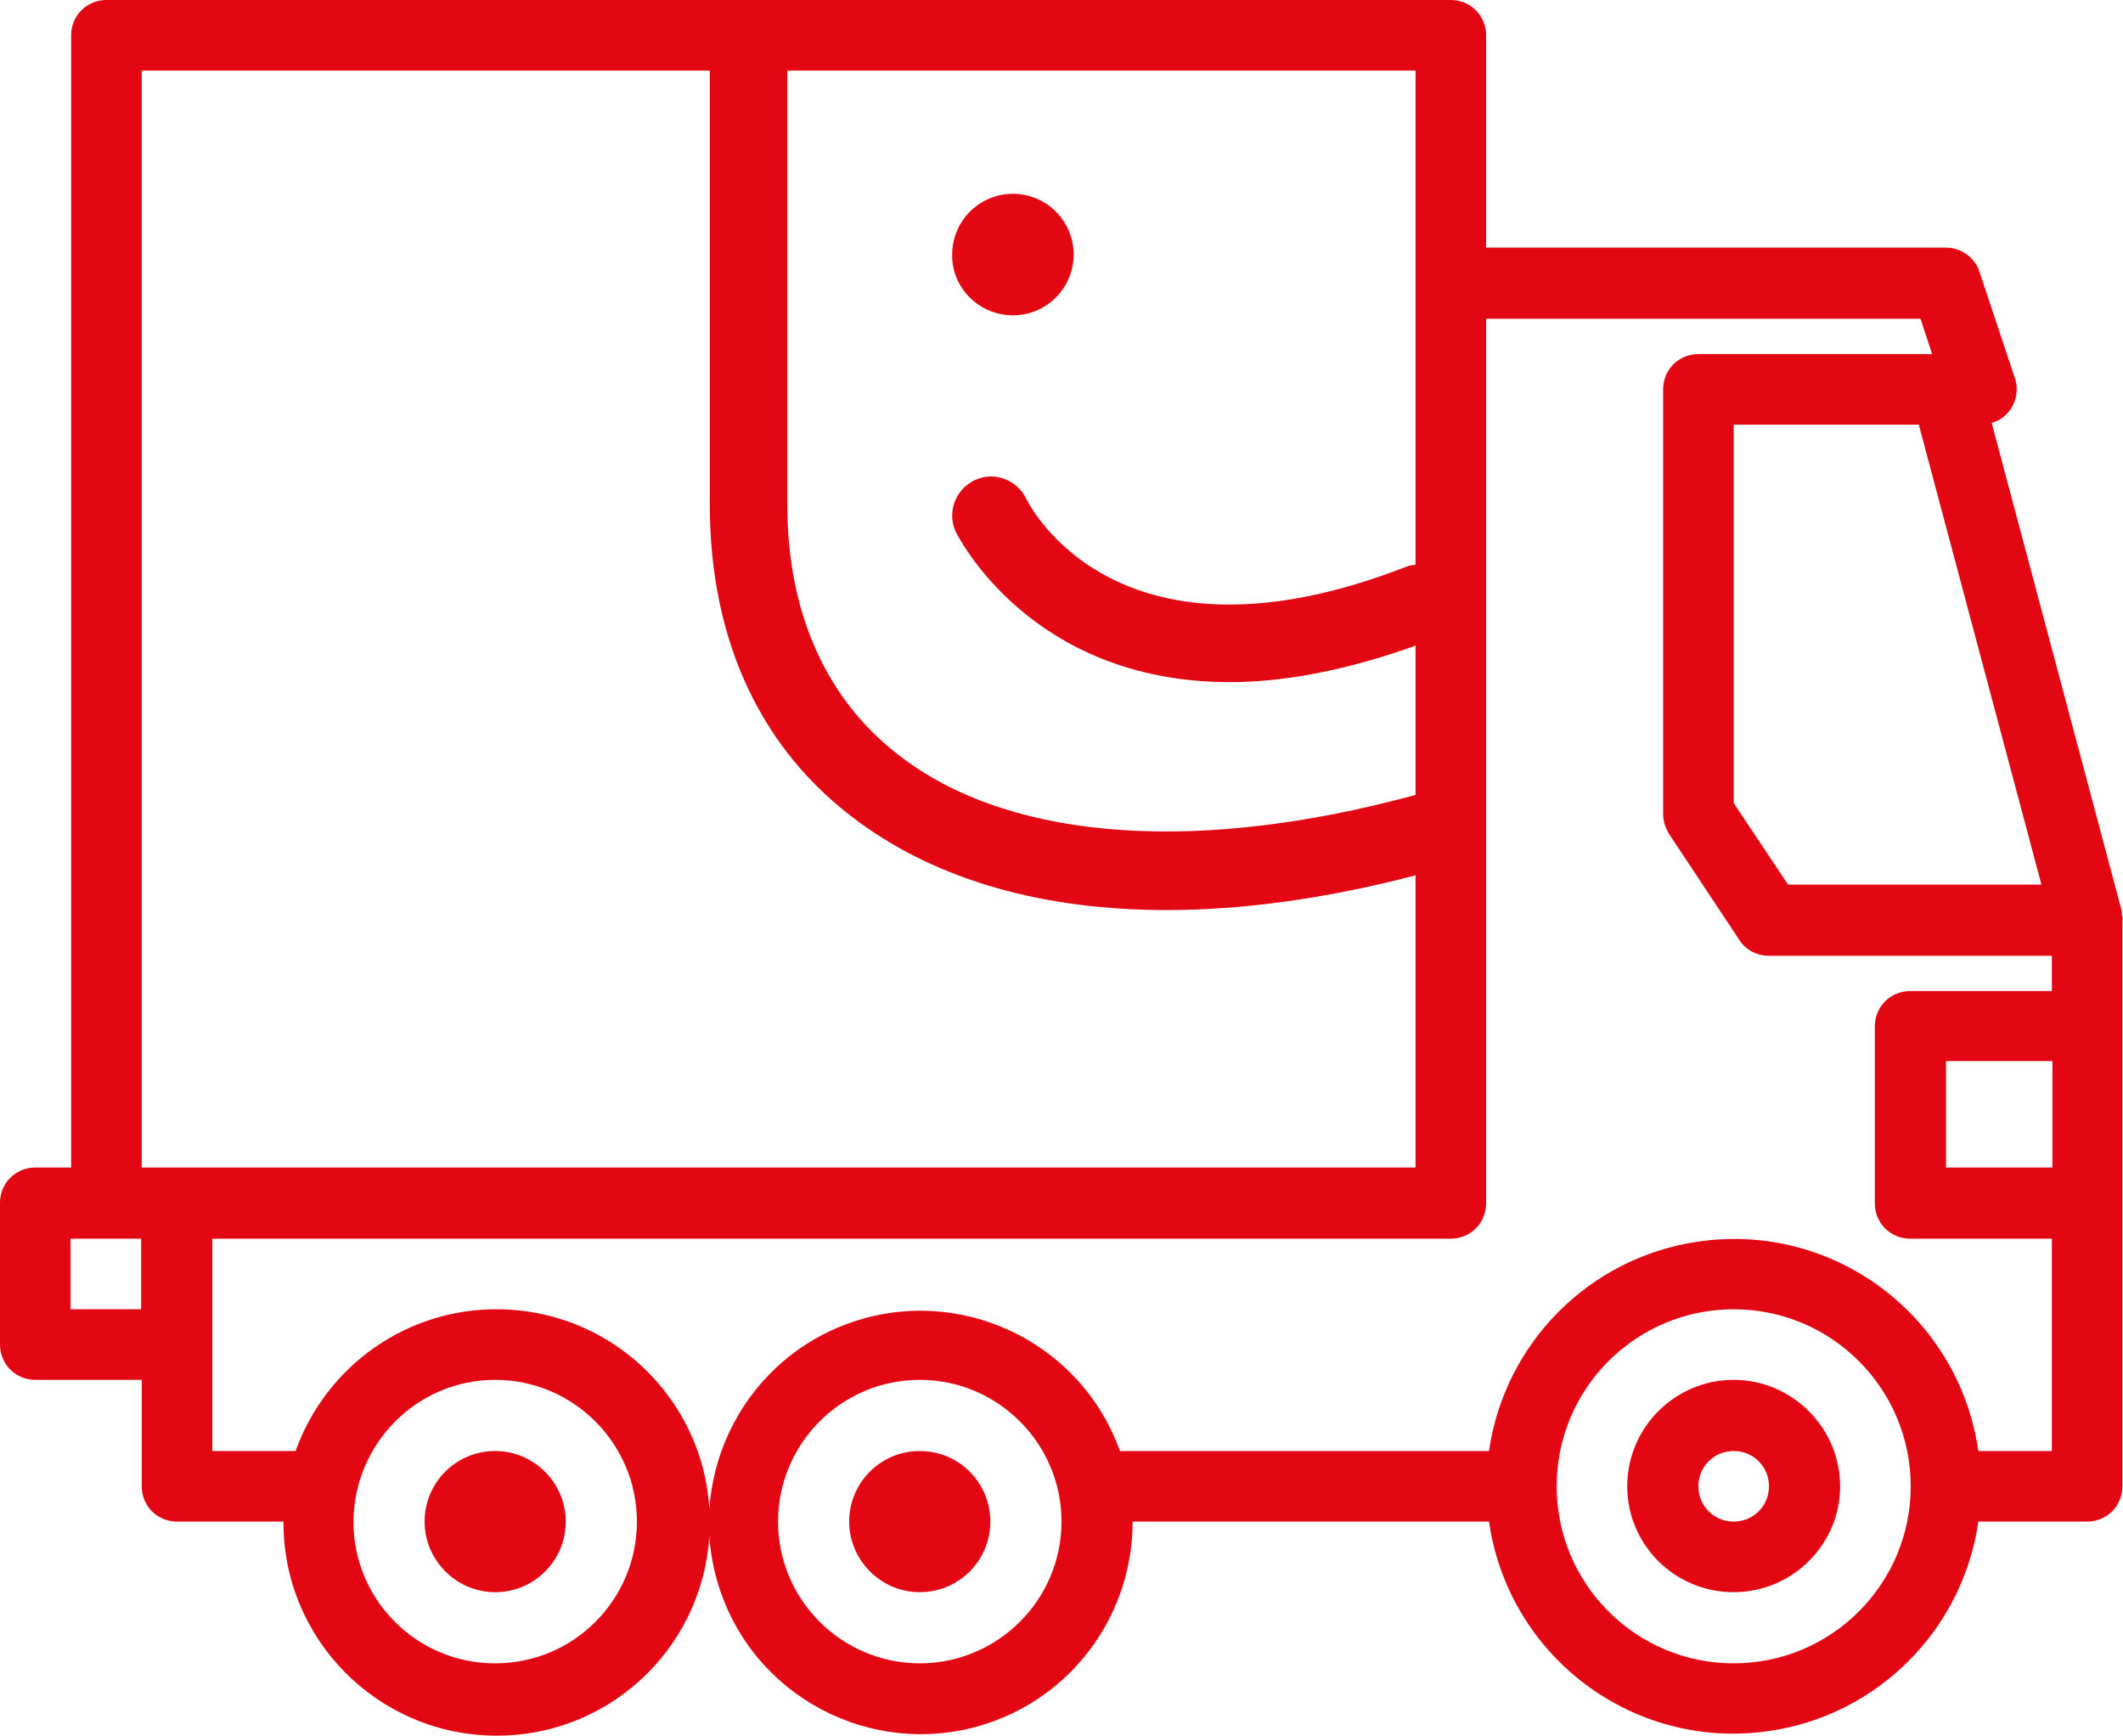 <?xml version="1.0" encoding="utf-8"?>
<!-- Generator: Adobe Illustrator 23.0.0, SVG Export Plug-In . SVG Version: 6.00 Build 0)  -->
<svg version="1.1" id="Ebene_1" xmlns="http://www.w3.org/2000/svg" xmlns:xlink="http://www.w3.org/1999/xlink" x="0px" y="0px"
	 width="367px" height="300px" viewBox="0 0 367 300" style="enable-background:new 0 0 367 300;" xml:space="preserve">
<g>
	<path style="fill:#E30714;" d="M299.7,238.5c-10.1,0-18.4,8.2-18.4,18.4c0,10.1,8.2,18.3,18.4,18.3c10.1,0,18.4-8.2,18.4-18.3
		C318.1,246.8,309.8,238.5,299.7,238.5z M299.7,263c-3.4,0-6.1-2.7-6.1-6.1c0-3.4,2.7-6.1,6.1-6.1s6.1,2.7,6.1,6.1
		C305.8,260.3,303.1,263,299.7,263z"/>
	<path style="fill:#E30714;" d="M159,250.8c-6.8,0-12.2,5.5-12.2,12.2s5.5,12.2,12.2,12.2c6.8,0,12.2-5.5,12.2-12.2
		S165.8,250.8,159,250.8z"/>
	<path style="fill:#E30714;" d="M85.6,275.2c6.8,0,12.2-5.5,12.2-12.2s-5.5-12.2-12.2-12.2c-6.8,0-12.2,5.5-12.2,12.2
		S78.9,275.2,85.6,275.2z"/>
	<path style="fill:#E30714;" d="M366.8,158.1c0-0.2,0-0.4,0-0.6l-22.5-84.4c3.2-0.9,5-4.3,4.1-7.5c0-0.1-0.1-0.2-0.1-0.3L342.2,47
		c-0.8-2.5-3.2-4.2-5.8-4.2h-79.5V6.1c0-3.4-2.7-6.1-6.1-6.1H18.4c-3.4,0-6.1,2.7-6.1,6.1v195.7H6.1c-3.4,0-6.1,2.7-6.1,6.1v24.5
		c0,3.4,2.7,6.1,6.1,6.1h18.4v18.4c0,3.4,2.7,6.1,6.1,6.1h18.4c-0.1,20.3,16.3,36.9,36.7,37c20.4,0.1,36.9-16.3,37-36.7
		c0.1-20.4-16.3-36.9-36.7-37c-15.6-0.1-29.6,9.7-34.9,24.5H36.7v-36.7h214.1c3.4,0,6.1-2.7,6.1-6.1V55.1H332l2,6.1h-40.4
		c-3.4,0-6.1,2.7-6.1,6.1v73.4c0,1.2,0.4,2.4,1,3.4l12.2,18.4c1.1,1.7,3,2.7,5.1,2.7h48.9v6.1h-24.5c-3.4,0-6.1,2.7-6.1,6.1V208
		c0,3.4,2.7,6.1,6.1,6.1h24.5v36.7H342c-3.4-23.4-25-39.6-48.4-36.2c-18.8,2.7-33.5,17.5-36.2,36.2h-63.8
		c-6.8-19-27.8-28.9-46.8-22.1c-19,6.8-28.9,27.8-22.1,46.8c6.8,19,27.8,28.9,46.8,22.1c14.6-5.2,24.3-19.1,24.3-34.6h61.6
		c3.4,23.4,25,39.6,48.4,36.2c18.8-2.7,33.5-17.5,36.2-36.2h18.8c3.4,0,6.1-2.7,6.1-6.1V159C367,158.7,366.9,158.4,366.8,158.1z
		 M85.6,238.5c13.5,0,24.5,11,24.5,24.5c0,13.5-10.9,24.5-24.5,24.5s-24.5-11-24.5-24.5C61.2,249.5,72.1,238.5,85.6,238.5z
		 M244.7,97.6c-0.4,0.1-0.8,0.1-1.2,0.2c-50.1,19.7-65.4-10.2-66.1-11.6c-1.6-3.3-5.6-4.8-8.9-3.2c-3.4,1.6-4.8,5.6-3.3,8.9
		c0.2,0.3,12.6,26,47.4,26c9.1,0,19.8-1.9,32.1-6.3v25.8c-37.1,10.1-69,8.1-88.3-6.1c-13.3-9.7-20.3-25-20.3-44.1v-75h108.6V97.6z
		 M24.5,226.3H12.2v-12.2h12.2V226.3z M24.5,201.8V12.2h98.2v75c0,23.6,8.9,42.6,25.8,54.9c13.8,10.1,31.9,15.2,53.2,15.2
		c13.2,0,27.7-2,43-6v50.5H24.5z M309.1,152.9l-9.4-14.1V73.4h32l21.2,79.5H309.1z M159,287.5c-13.5,0-24.5-11-24.5-24.5
		c0-13.5,11-24.5,24.5-24.5c13.5,0,24.5,11,24.5,24.5C183.5,276.5,172.5,287.5,159,287.5z M299.7,287.5c-16.9,0-30.6-13.7-30.6-30.6
		c0-16.9,13.7-30.6,30.6-30.6c16.9,0,30.6,13.7,30.6,30.6C330.3,273.8,316.6,287.5,299.7,287.5z M354.8,201.8h-18.4v-18.4h18.4
		V201.8z"/>
	<path style="fill:#E30714;" d="M175.1,54.5c5.8,0,10.5-4.7,10.5-10.5c0-5.8-4.7-10.5-10.5-10.5c-5.8,0-10.5,4.7-10.5,10.5
		C164.5,49.8,169.3,54.5,175.1,54.5z"/>
</g>
</svg>
